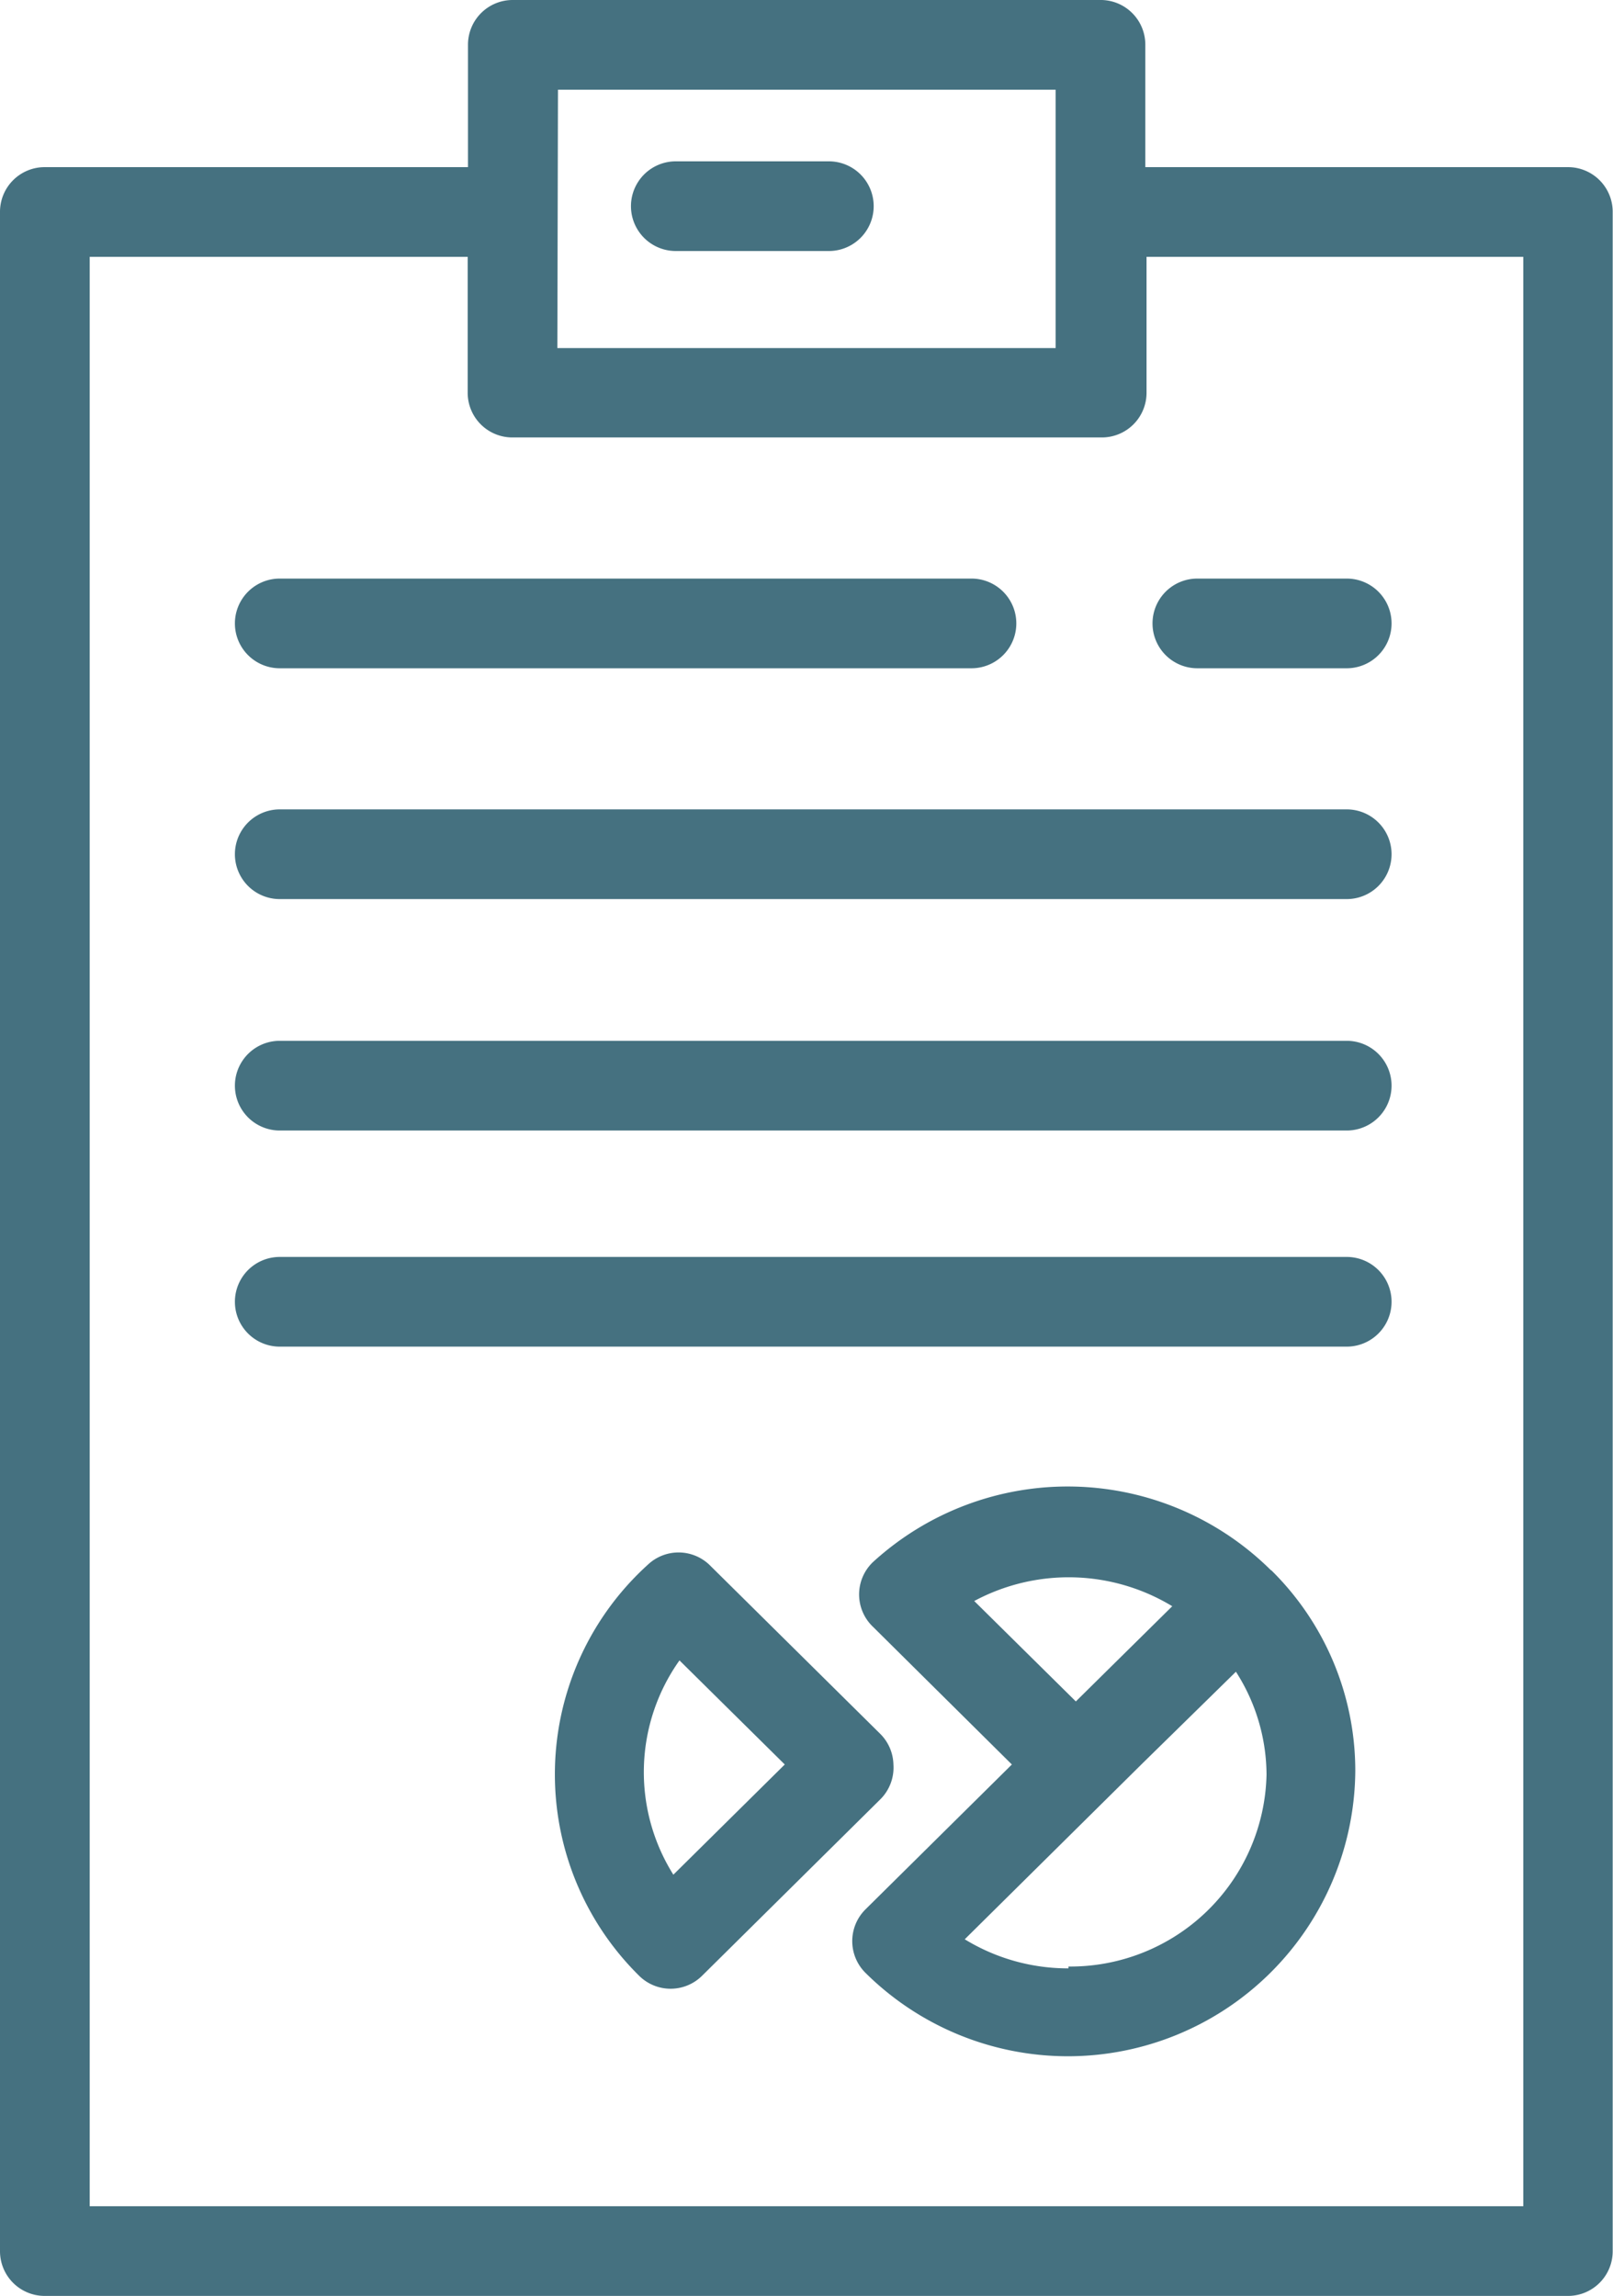<svg xmlns="http://www.w3.org/2000/svg" viewBox="0 0 52.7 75"><defs><style>.\35 d004342-5b89-4dcf-be40-4601f39cc583{fill:#457180;}</style></defs><title>Recurso 38</title><g id="13cd98b1-cb73-44c7-9daf-4bd986e7853d" data-name="Capa 2"><g id="80d8ec9d-7966-4a1a-b0da-beb8bc032b71" data-name="Capa 1"><path class="5d004342-5b89-4dcf-be40-4601f39cc583" d="M51.23,5.46H37.42v-4A1.46,1.46,0,0,0,36,0H16.75a1.46,1.46,0,0,0-1.46,1.46v4H1.46A1.46,1.46,0,0,0,0,6.93V73.54A1.46,1.46,0,0,0,1.46,75H51.23a1.46,1.46,0,0,0,1.46-1.46V6.93A1.46,1.46,0,0,0,51.23,5.46Zm-33-2.53H34.49v8.44H18.21ZM49.77,72.07H2.93V8.39H15.28v4.44a1.46,1.46,0,0,0,1.46,1.46H36a1.46,1.46,0,0,0,1.46-1.46V8.39H49.77Z"/><path class="5d004342-5b89-4dcf-be40-4601f39cc583" d="M9.14,21.83h22.6a1.46,1.46,0,1,0,0-2.93H9.14a1.46,1.46,0,1,0,0,2.93Z"/><path class="5d004342-5b89-4dcf-be40-4601f39cc583" d="M44,26.44H9.14a1.46,1.46,0,0,0,0,2.93H44a1.46,1.46,0,0,0,0-2.93Z"/><path class="5d004342-5b89-4dcf-be40-4601f39cc583" d="M44,34H9.14a1.46,1.46,0,1,0,0,2.93H44A1.46,1.46,0,0,0,44,34Z"/><path class="5d004342-5b89-4dcf-be40-4601f39cc583" d="M44,41.06H9.14a1.46,1.46,0,0,0,0,2.93H44a1.46,1.46,0,0,0,0-2.93Z"/><path class="5d004342-5b89-4dcf-be40-4601f39cc583" d="M39.12,21.83H44a1.46,1.46,0,0,0,0-2.93H39.12a1.46,1.46,0,1,0,0,2.93Z"/><path class="5d004342-5b89-4dcf-be40-4601f39cc583" d="M29.19,57.64a1.46,1.46,0,0,0-.43-1l-5.59-5.53a1.46,1.46,0,0,0-2,0,9.24,9.24,0,0,0-.29,13.43,1.46,1.46,0,0,0,2.06,0l5.83-5.77A1.46,1.46,0,0,0,29.19,57.64ZM22,61.24a6.3,6.3,0,0,1,.2-7l3.44,3.4Z"/><path class="5d004342-5b89-4dcf-be40-4601f39cc583" d="M41.53,51.3h0a9.43,9.43,0,0,0-13-.28,1.46,1.46,0,0,0,0,2.13l4.53,4.49-4.78,4.73a1.46,1.46,0,0,0,0,2.08,9.39,9.39,0,0,0,16-6.58,9.19,9.19,0,0,0-2.75-6.58Zm-9.7,1a6.53,6.53,0,0,1,6.47.17l-3.15,3.11Zm3.08,12a6.46,6.46,0,0,1-3.39-.95l5.8-5.74,3.06-3a6.26,6.26,0,0,1,1,3.36A6.41,6.41,0,0,1,34.91,64.24Z"/><path class="5d004342-5b89-4dcf-be40-4601f39cc583" d="M27.08,5.27h-5a1.46,1.46,0,1,0,0,2.93h5a1.46,1.46,0,1,0,0-2.93Z"/></g></g></svg>